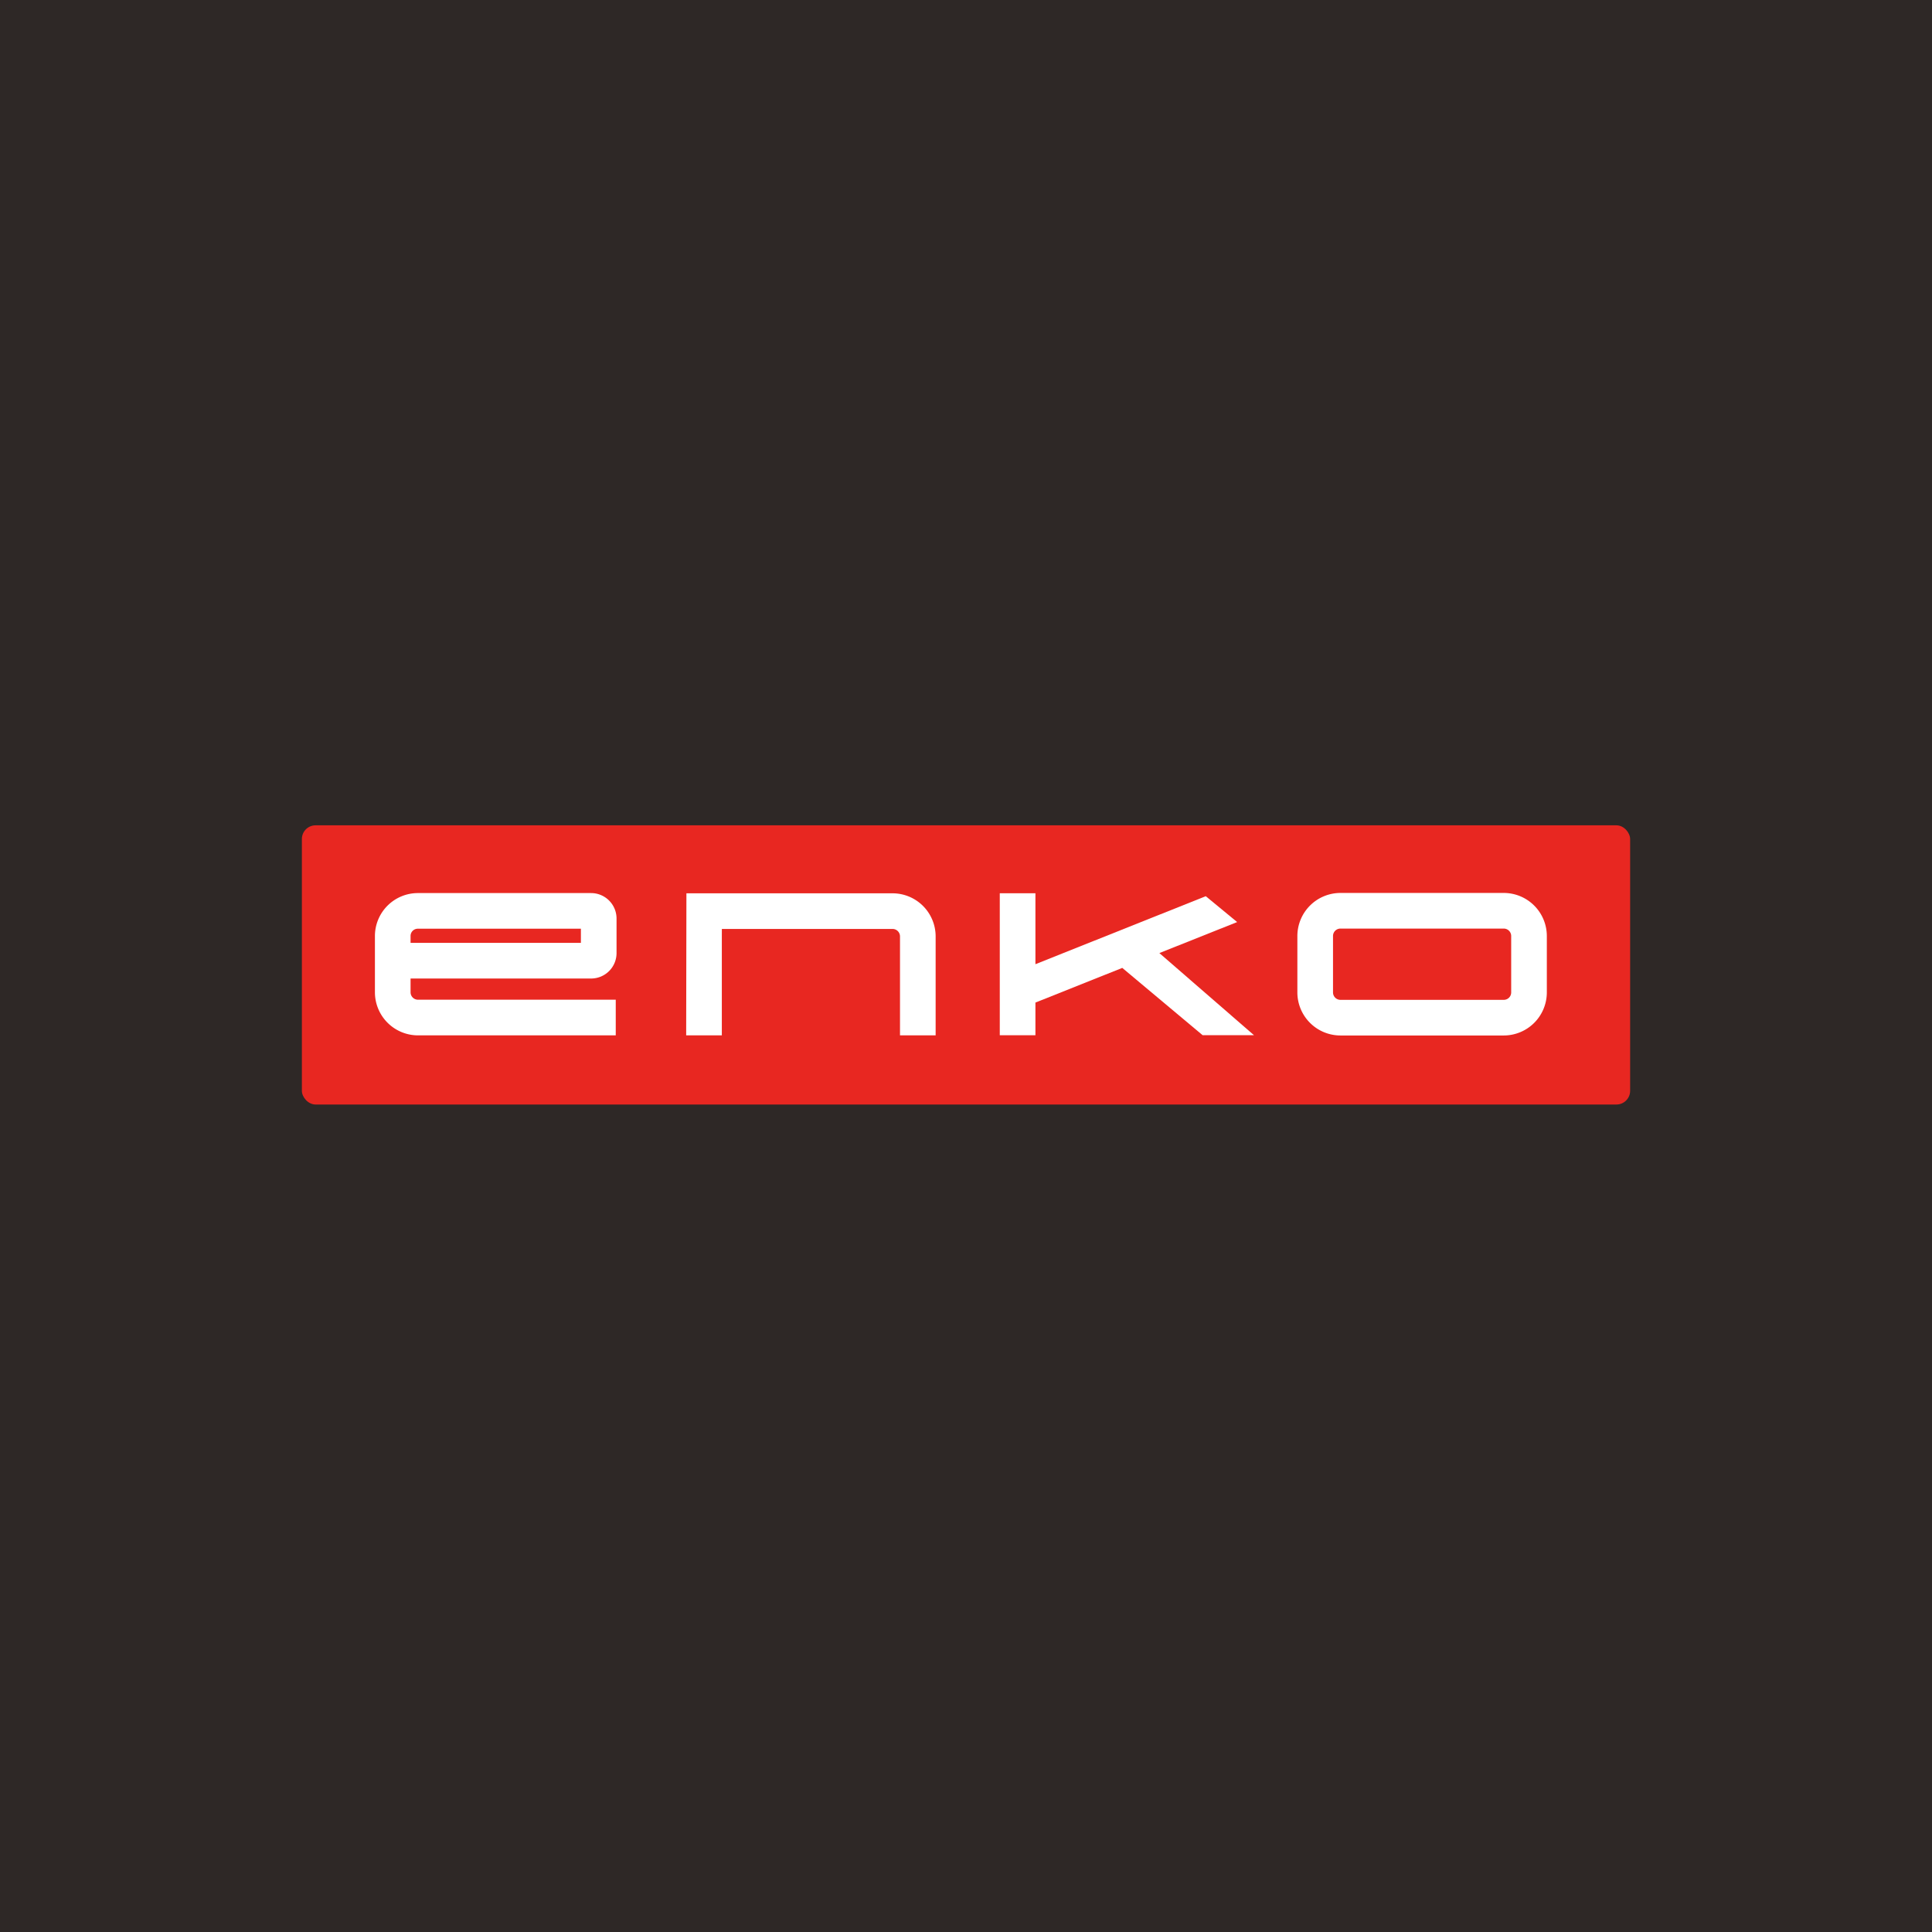 <svg xmlns="http://www.w3.org/2000/svg" xmlns:xlink="http://www.w3.org/1999/xlink" width="800" height="800" viewBox="0 0 800 800">
  <rect x="0" y="0" width="800" height="800" fill="#333333" stroke="none"/>
  <defs>
    <clipPath id="clip-path">
      <rect id="Rectangle_690" data-name="Rectangle 690" width="550" height="115.61" fill="none"/>
    </clipPath>
    <clipPath id="clip-Enko-01">
      <rect width="800" height="800"/>
    </clipPath>
  </defs>
  <g id="Enko-01" clip-path="url(#clip-Enko-01)">
    <rect width="800" height="800" fill="#2e2826"/>
    <g id="Groupe_1334" data-name="Groupe 1334" transform="translate(125 341.746)">
      <g id="Groupe_1333" data-name="Groupe 1333" transform="translate(0 0)" clip-path="url(#clip-path)">
        <rect id="Rectangle_689" data-name="Rectangle 689" width="550" height="115.61" rx="5.669" transform="translate(0.002 0)" fill="#e82721"/>
        <path id="Tracé_1170" data-name="Tracé 1170" d="M179.194,6.368H111.572A17.856,17.856,0,0,0,93.735,24.2V47.556a17.853,17.853,0,0,0,17.837,17.832h67.623a17.853,17.853,0,0,0,17.837-17.832V24.2A17.856,17.856,0,0,0,179.194,6.368m0,14.754a3.079,3.079,0,0,1,3.078,3.078V47.556a3.076,3.076,0,0,1-3.078,3.078H111.572a3.079,3.079,0,0,1-3.078-3.078V24.2a3.082,3.082,0,0,1,3.078-3.078Z" transform="translate(318.478 21.636)" fill="#fff"/>
        <path id="Tracé_1171" data-name="Tracé 1171" d="M121.649,6.4H36.286l-.1,58.818H50.948V24.275l.013-3.118h70.688a3.083,3.083,0,0,1,3.078,3.083V65.221h14.758V24.24A17.854,17.854,0,0,0,121.649,6.4" transform="translate(122.944 21.755)" fill="#fff"/>
        <path id="Tracé_1172" data-name="Tracé 1172" d="M164.006,18.317l-13-10.708L80.473,35.767V6.4H65.714V65.183H80.473V51.656L116.437,37.3l33.268,27.863h21.267l-39.174-34Z" transform="translate(223.274 21.742)" fill="#fff"/>
        <path id="Tracé_1173" data-name="Tracé 1173" d="M96.414,6.38h-71.7A17.8,17.8,0,0,0,6.878,24.107V47.458A17.854,17.854,0,0,0,24.715,65.3H106.6V50.537H24.715a3.079,3.079,0,0,1-3.078-3.078v-5.7H96.414a10.529,10.529,0,0,0,10.515-10.515V16.952A10.555,10.555,0,0,0,96.414,6.38M92.17,27H21.636V24.107a2.993,2.993,0,0,1,3.078-2.968H92.17Z" transform="translate(23.369 21.676)" fill="#fff"/>
      </g>
    </g>
  </g>
</svg>
